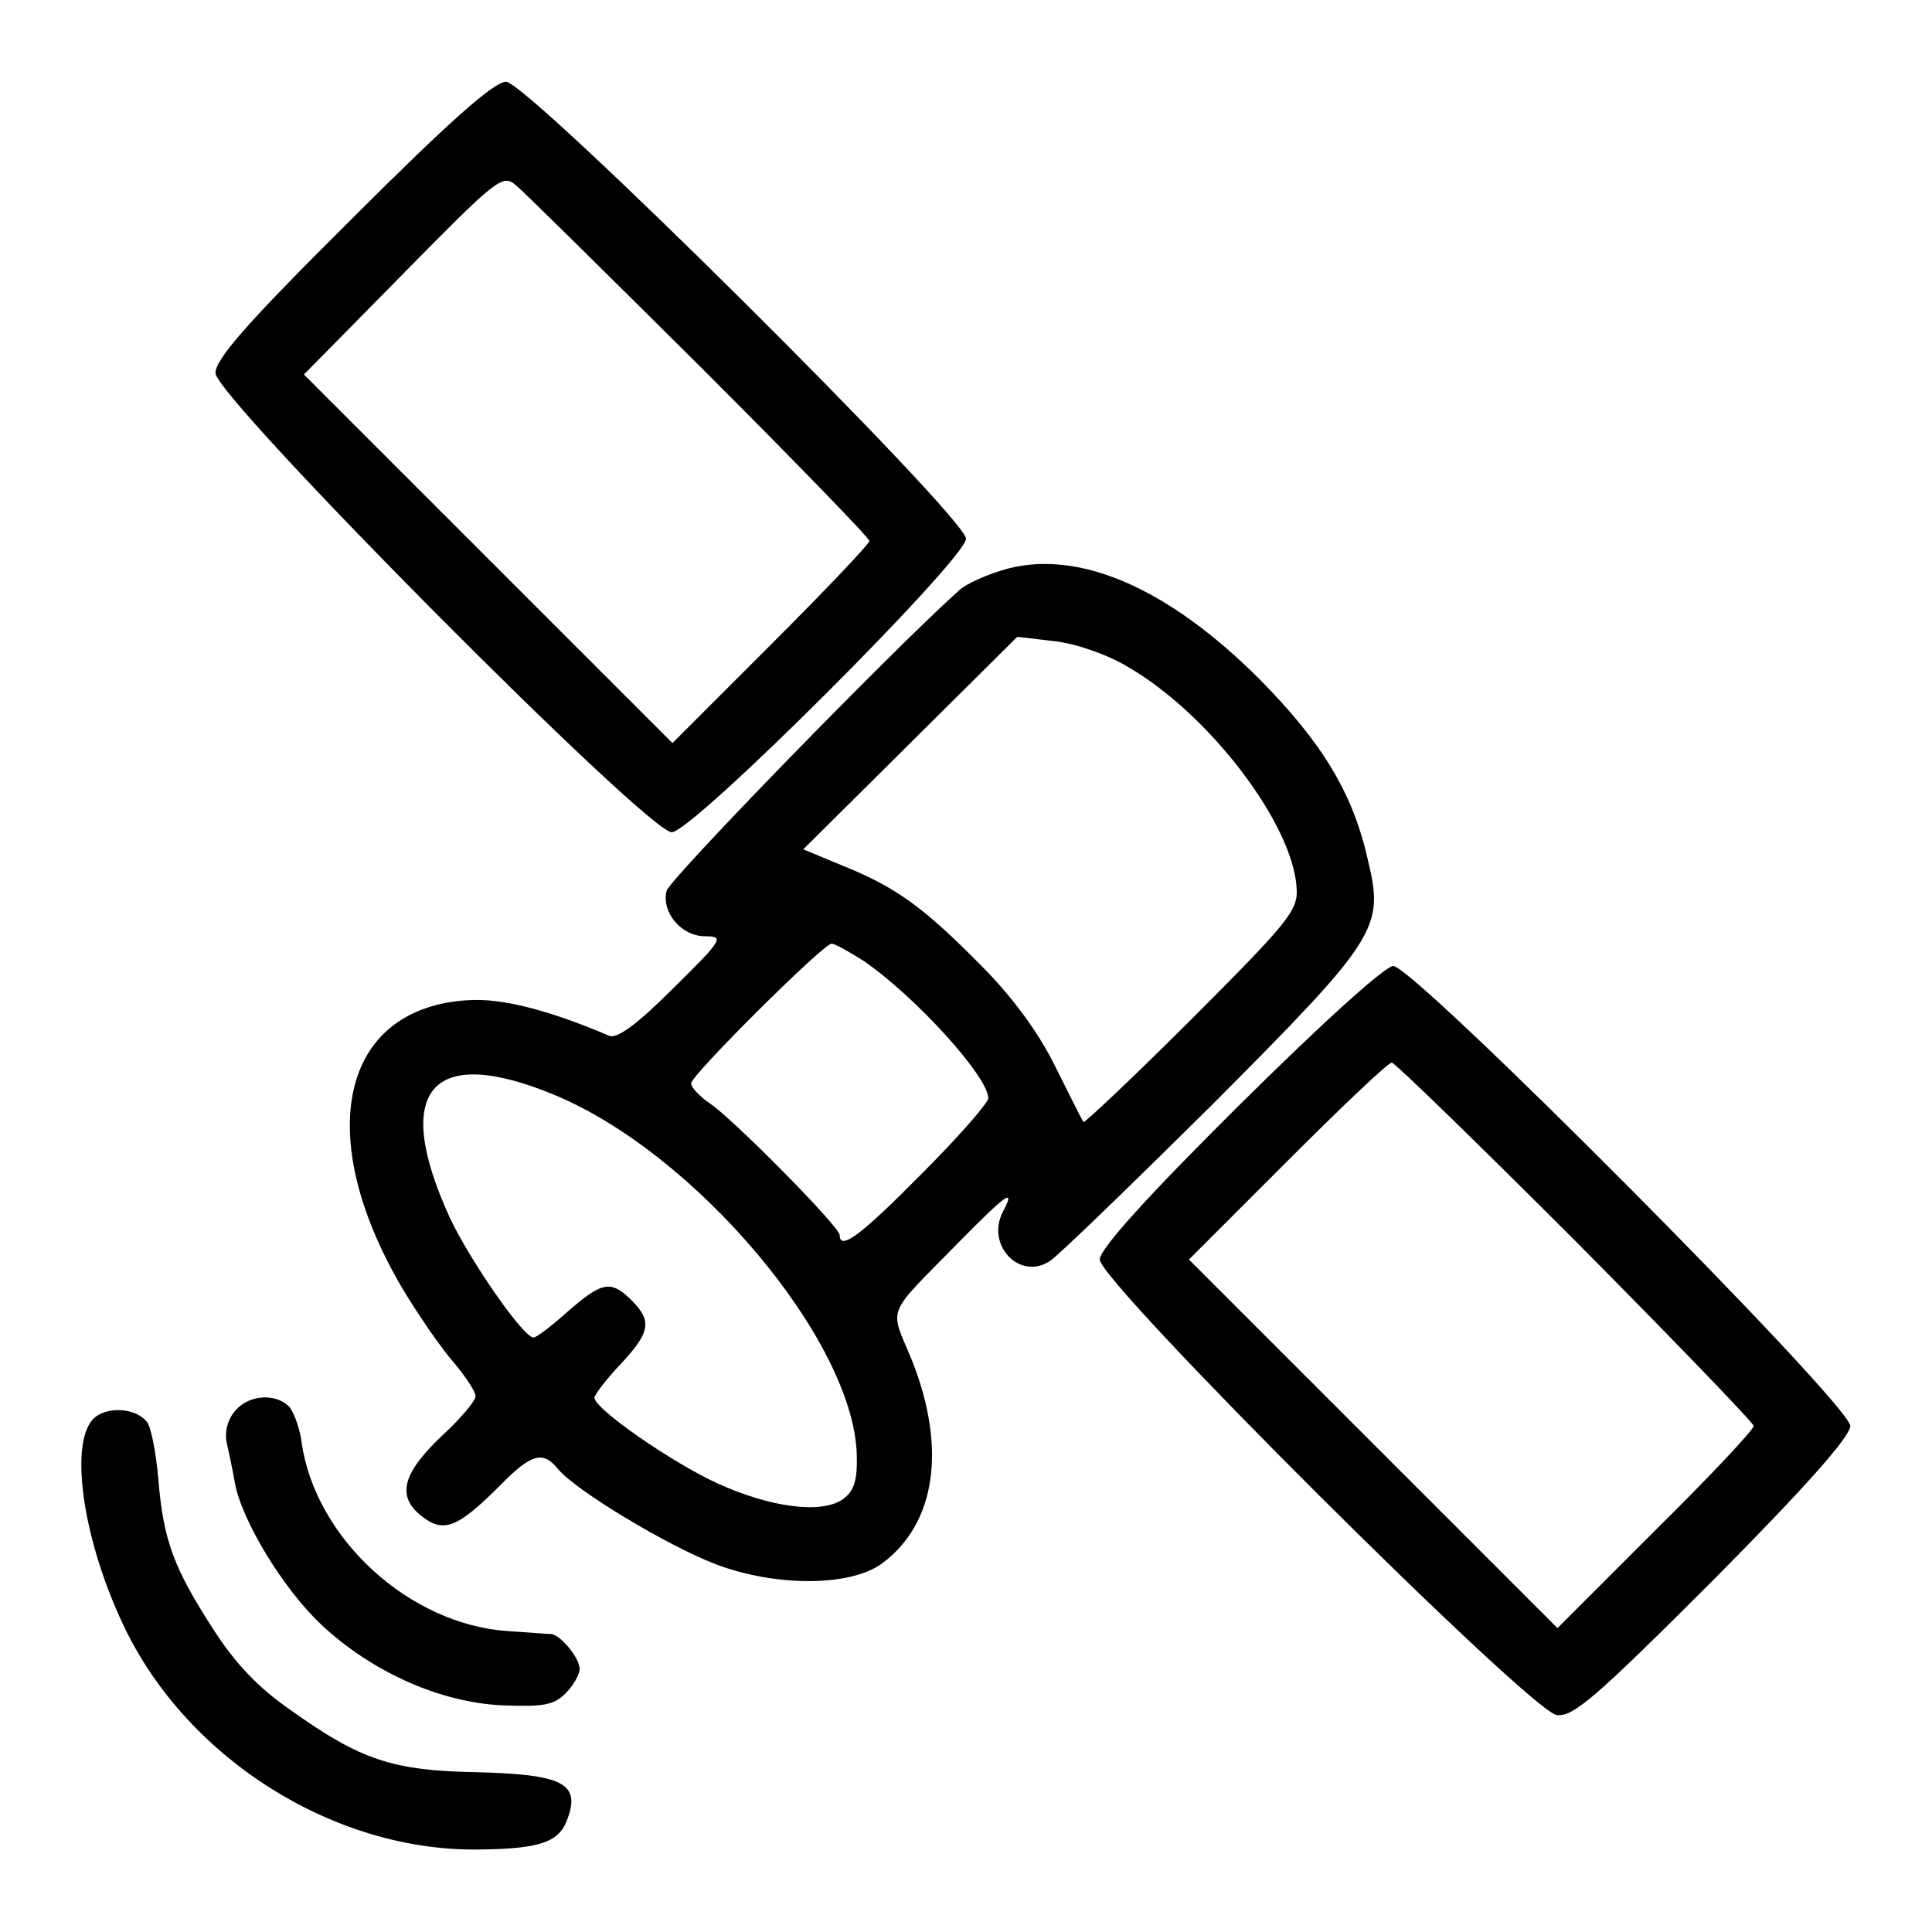<?xml version="1.0" standalone="no"?>
<!DOCTYPE svg PUBLIC "-//W3C//DTD SVG 20010904//EN"
 "http://www.w3.org/TR/2001/REC-SVG-20010904/DTD/svg10.dtd">
<svg version="1.0" xmlns="http://www.w3.org/2000/svg"
 width="260pt" height="260pt" viewBox="0 0 260 260"
 preserveAspectRatio="xMidYMid meet">
<g transform="translate(0,260) scale(0.1,-0.1)"
fill="#000000" stroke="none">
<path d="M474 2306 c-140 -139 -184 -189 -184 -208 0 -33 581 -618 614 -618
28 0 396 368 396 395 0 29 -590 615 -619 615 -16 0 -76 -53 -207 -184z m468
-199 c125 -125 228 -231 228 -235 0 -4 -60 -67 -133 -140 l-132 -132 -248 248
-248 248 133 135 c126 128 134 135 152 120 11 -9 122 -119 248 -244z"/>
<path d="M1357 1835 c-26 -7 -57 -20 -68 -31 -89 -80 -388 -387 -392 -403 -7
-29 20 -61 52 -61 26 0 24 -4 -43 -70 -48 -48 -75 -68 -86 -64 -82 35 -145 51
-190 48 -171 -10 -210 -181 -89 -387 22 -37 54 -83 70 -101 16 -19 29 -39 29
-45 0 -6 -20 -30 -44 -52 -54 -51 -63 -82 -29 -109 30 -24 49 -16 106 41 42
43 58 47 78 22 24 -29 147 -103 212 -128 82 -31 182 -30 224 1 73 54 87 156
40 274 -30 73 -37 56 64 159 64 65 76 73 59 41 -24 -45 22 -94 63 -67 12 8
111 104 220 212 221 222 230 236 208 327 -20 90 -61 158 -146 244 -121 121
-240 174 -338 149z m160 -132 c110 -63 224 -213 228 -299 2 -29 -12 -46 -141
-175 -79 -79 -145 -141 -146 -139 -2 3 -19 37 -38 75 -22 45 -58 94 -100 136
-77 78 -114 105 -186 134 l-53 22 144 143 144 143 51 -6 c27 -3 71 -18 97 -34z
m-355 -396 c70 -48 168 -156 168 -185 0 -6 -40 -52 -89 -101 -82 -83 -111
-105 -111 -83 0 11 -145 158 -176 178 -13 9 -24 21 -24 26 0 11 178 188 189
188 5 0 24 -11 43 -23z m-417 -180 c190 -78 403 -330 408 -484 1 -34 -3 -49
-18 -60 -28 -21 -98 -12 -170 21 -61 28 -165 100 -165 115 0 4 16 25 35 45 40
43 43 58 15 86 -28 28 -40 25 -86 -15 -21 -19 -42 -35 -46 -35 -14 0 -87 106
-113 162 -78 171 -25 233 140 165z"/>
<path d="M1668 1113 c-125 -124 -188 -194 -188 -208 0 -31 580 -609 615 -613
22 -3 53 24 211 182 126 127 184 193 184 207 0 29 -587 619 -615 619 -11 0
-96 -77 -207 -187z m452 -183 c132 -133 240 -245 240 -249 0 -5 -59 -68 -132
-140 l-132 -132 -248 248 -248 248 132 132 c73 73 136 133 141 133 4 0 115
-108 247 -240z"/>
<path d="M317 702 c-10 -11 -15 -28 -12 -43 3 -13 8 -37 11 -54 9 -51 65 -143
116 -191 68 -64 160 -105 244 -109 54 -2 69 0 85 16 10 10 19 25 19 33 0 15
-25 45 -38 47 -4 0 -30 2 -59 4 -132 9 -258 124 -277 253 -2 18 -10 40 -16 48
-17 19 -54 18 -73 -4z"/>
<path d="M125 690 c-32 -35 -13 -164 42 -279 85 -178 283 -303 478 -300 83 1
108 10 119 42 17 47 -7 59 -121 62 -114 2 -157 16 -251 83 -45 31 -76 64 -106
111 -52 81 -66 117 -73 201 -3 36 -10 70 -15 76 -15 20 -56 22 -73 4z"/>
</g>
</svg>
